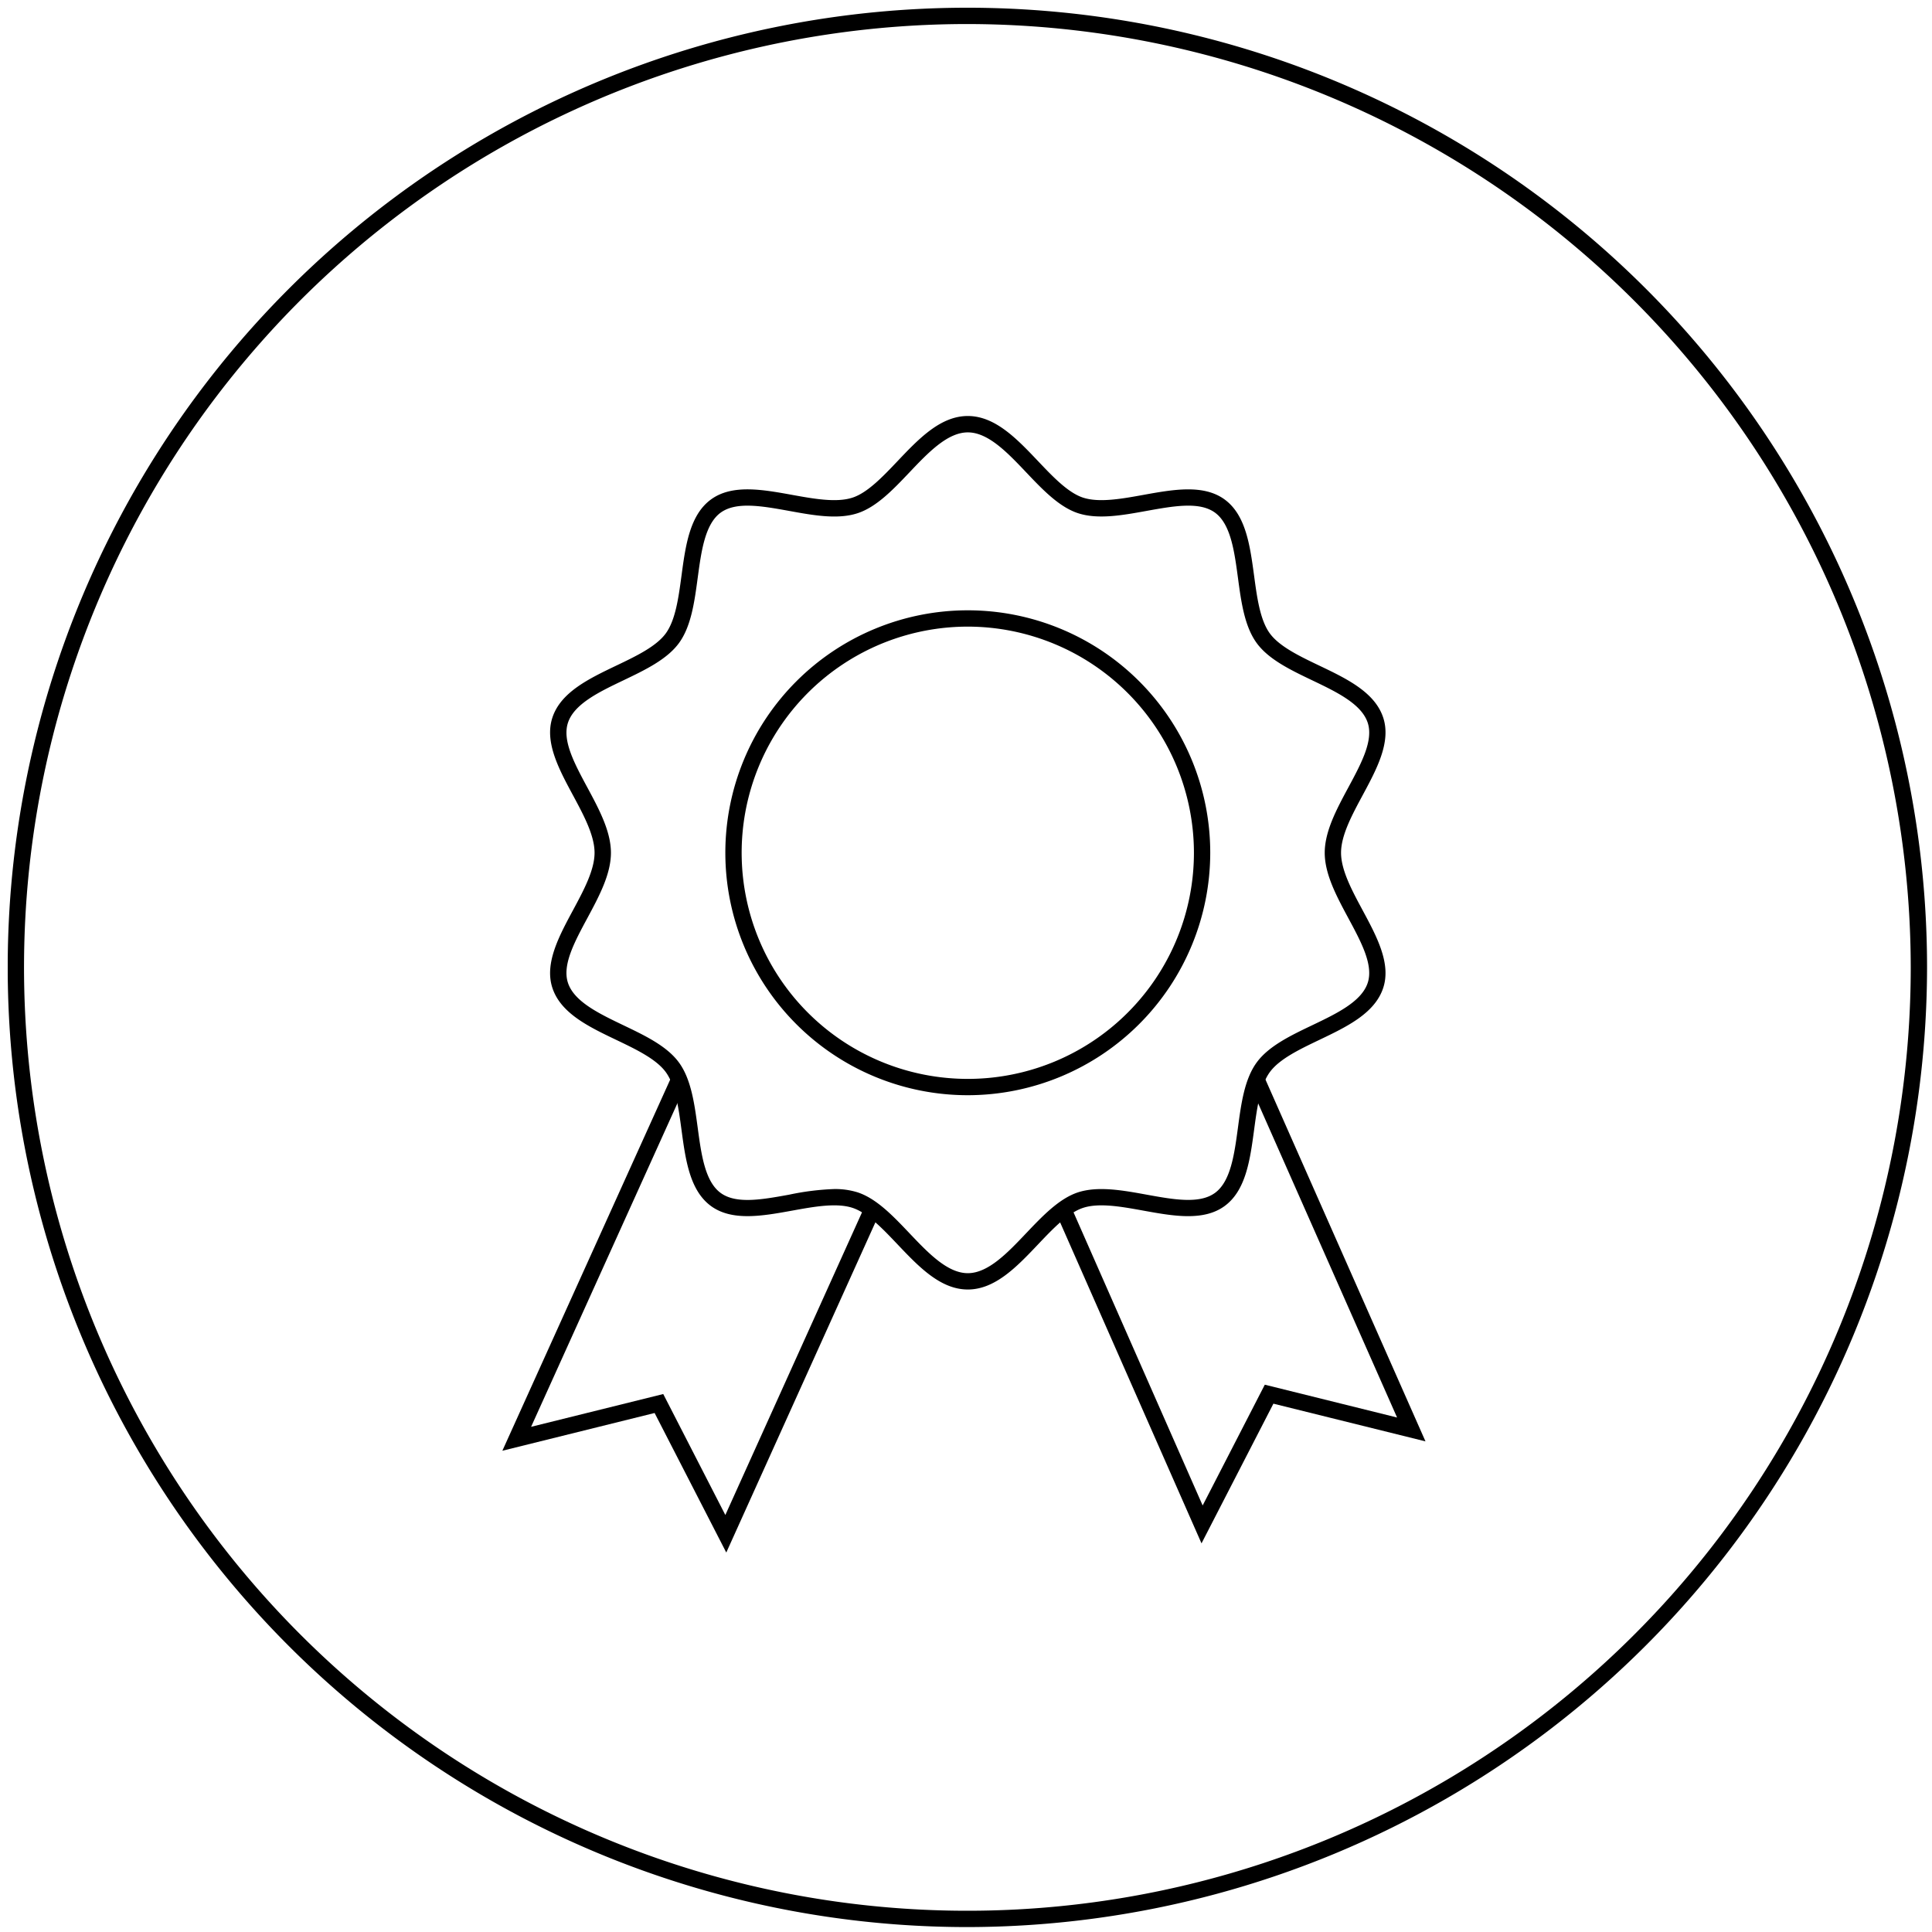 <svg xmlns="http://www.w3.org/2000/svg" xmlns:xlink="http://www.w3.org/1999/xlink" width="250" height="250" viewBox="0 0 250 250">
  <defs>
    <clipPath id="clip-path">
      <rect id="Rectangle_555" data-name="Rectangle 555" width="248.362" height="248.362"/>
    </clipPath>
    <clipPath id="clip-Icon_3">
      <rect width="250" height="250"/>
    </clipPath>
  </defs>
  <g id="Icon_3" data-name="Icon – 3" clip-path="url(#clip-Icon_3)">
    <g id="Group_72" data-name="Group 72" transform="translate(1 1)">
      <g id="Group_71" data-name="Group 71" clip-path="url(#clip-path)">
        <path id="Path_3417" data-name="Path 3417" d="M124.179,248.362A124.181,124.181,0,1,1,248.36,124.181,124.32,124.32,0,0,1,124.179,248.362m0-246.251a122.07,122.07,0,1,0,122.07,122.07A122.206,122.206,0,0,0,124.179,2.111"/>
        <path id="Path_3418" data-name="Path 3418" d="M75.356,99.679A31.373,31.373,0,1,1,106.727,68.3,31.408,31.408,0,0,1,75.356,99.679m0-60.635a29.262,29.262,0,1,0,29.26,29.26,29.292,29.292,0,0,0-29.26-29.26" transform="translate(48.878 41.041)"/>
        <path id="Path_3419" data-name="Path 3419" d="M87.292,138.052c-3.547,0-6.365-2.968-9.089-5.838-1.913-2.014-3.889-4.1-5.84-4.731-2.08-.678-4.993-.146-7.809.365-3.811.69-7.748,1.4-10.482-.589-2.77-2.016-3.306-6.009-3.826-9.868-.378-2.819-.771-5.732-2.031-7.465-1.239-1.7-3.866-2.956-6.408-4.172-3.541-1.691-7.2-3.441-8.274-6.75-1.026-3.156.849-6.642,2.662-10.014,1.379-2.559,2.8-5.2,2.8-7.453s-1.421-4.894-2.8-7.453c-1.814-3.37-3.688-6.855-2.662-10.014,1.073-3.306,4.733-5.056,8.274-6.75,2.542-1.214,5.168-2.47,6.408-4.172,1.26-1.733,1.653-4.649,2.031-7.467.519-3.859,1.054-7.85,3.823-9.866,2.738-1.993,6.676-1.277,10.482-.589,2.819.511,5.73,1.037,7.812.363,1.951-.633,3.927-2.715,5.84-4.729,2.726-2.871,5.542-5.838,9.089-5.838s6.365,2.966,9.091,5.838c1.911,2.014,3.889,4.1,5.84,4.729,2.082.673,4.993.148,7.812-.363,3.807-.688,7.744-1.4,10.48.589,2.768,2.014,3.3,6.006,3.823,9.864.378,2.821.771,5.734,2.033,7.47,1.239,1.7,3.866,2.958,6.406,4.172,3.543,1.693,7.2,3.443,8.276,6.75,1.026,3.158-.849,6.644-2.662,10.014-1.379,2.559-2.8,5.2-2.8,7.453s1.423,4.894,2.8,7.453c1.814,3.372,3.688,6.857,2.662,10.014-1.075,3.308-4.733,5.056-8.274,6.748-2.54,1.216-5.168,2.47-6.408,4.174-1.26,1.733-1.653,4.647-2.031,7.465-.519,3.859-1.056,7.852-3.826,9.868-2.736,1.991-6.672,1.279-10.482.589-2.819-.511-5.732-1.043-7.809-.365-1.951.633-3.929,2.717-5.84,4.731-2.723,2.869-5.542,5.838-9.091,5.838M70,125.053a9.782,9.782,0,0,1,3.017.422c2.462.8,4.624,3.08,6.716,5.284,2.419,2.548,4.919,5.181,7.56,5.181s5.143-2.633,7.56-5.181c2.094-2.2,4.256-4.484,6.718-5.284,2.586-.832,5.766-.26,8.84.3,3.524.64,6.855,1.241,8.863-.22,2.042-1.484,2.514-5.021,2.975-8.441.412-3.078.84-6.262,2.417-8.426,1.552-2.137,4.425-3.509,7.206-4.837,3.135-1.5,6.38-3.049,7.174-5.493.747-2.3-.836-5.246-2.514-8.363-1.5-2.791-3.053-5.673-3.053-8.453s1.552-5.664,3.053-8.451c1.678-3.118,3.262-6.061,2.514-8.363-.794-2.445-4.039-4-7.176-5.5-2.778-1.328-5.652-2.7-7.2-4.835-1.577-2.164-2.008-5.35-2.419-8.428-.46-3.42-.933-6.954-2.973-8.439-2.006-1.459-5.339-.857-8.861-.222-3.076.557-6.258,1.138-8.842.3-2.462-.8-4.626-3.078-6.72-5.284-2.415-2.546-4.917-5.179-7.558-5.179s-5.141,2.633-7.558,5.179c-2.092,2.206-4.256,4.484-6.718,5.284-2.582.844-5.766.262-8.842-.3-3.524-.635-6.851-1.235-8.863.222-2.039,1.484-2.512,5.021-2.973,8.439-.414,3.08-.84,6.264-2.417,8.428-1.552,2.134-4.425,3.507-7.2,4.835-3.137,1.5-6.382,3.053-7.176,5.5-.747,2.3.836,5.244,2.514,8.363,1.5,2.787,3.051,5.671,3.051,8.451s-1.55,5.662-3.051,8.453c-1.678,3.116-3.262,6.061-2.514,8.363.794,2.445,4.039,3.994,7.176,5.5,2.778,1.328,5.652,2.7,7.2,4.835,1.575,2.164,2,5.348,2.417,8.426.46,3.42.933,6.957,2.975,8.441,2.008,1.463,5.337.861,8.863.22A33.782,33.782,0,0,1,70,125.053" transform="translate(36.94 27.809)"/>
        <path id="Path_3420" data-name="Path 3420" d="M59.293,127.112l-9.275-18.057-19.7,4.885L52.222,65.5l1.925.87L34.036,110.843l17.1-4.241,8.035,15.653L77.221,82.278l1.925.87Z" transform="translate(33.688 72.786)"/>
        <path id="Path_3421" data-name="Path 3421" d="M82.977,125.934,64.341,83.625l1.934-.849,16.85,38.256,8.042-15.63,17.116,4.246-19.147-43.3,1.93-.853,20.893,47.241-19.679-4.879Z" transform="translate(71.498 72.777)"/>
      </g>
    </g>
  </g>
</svg>
